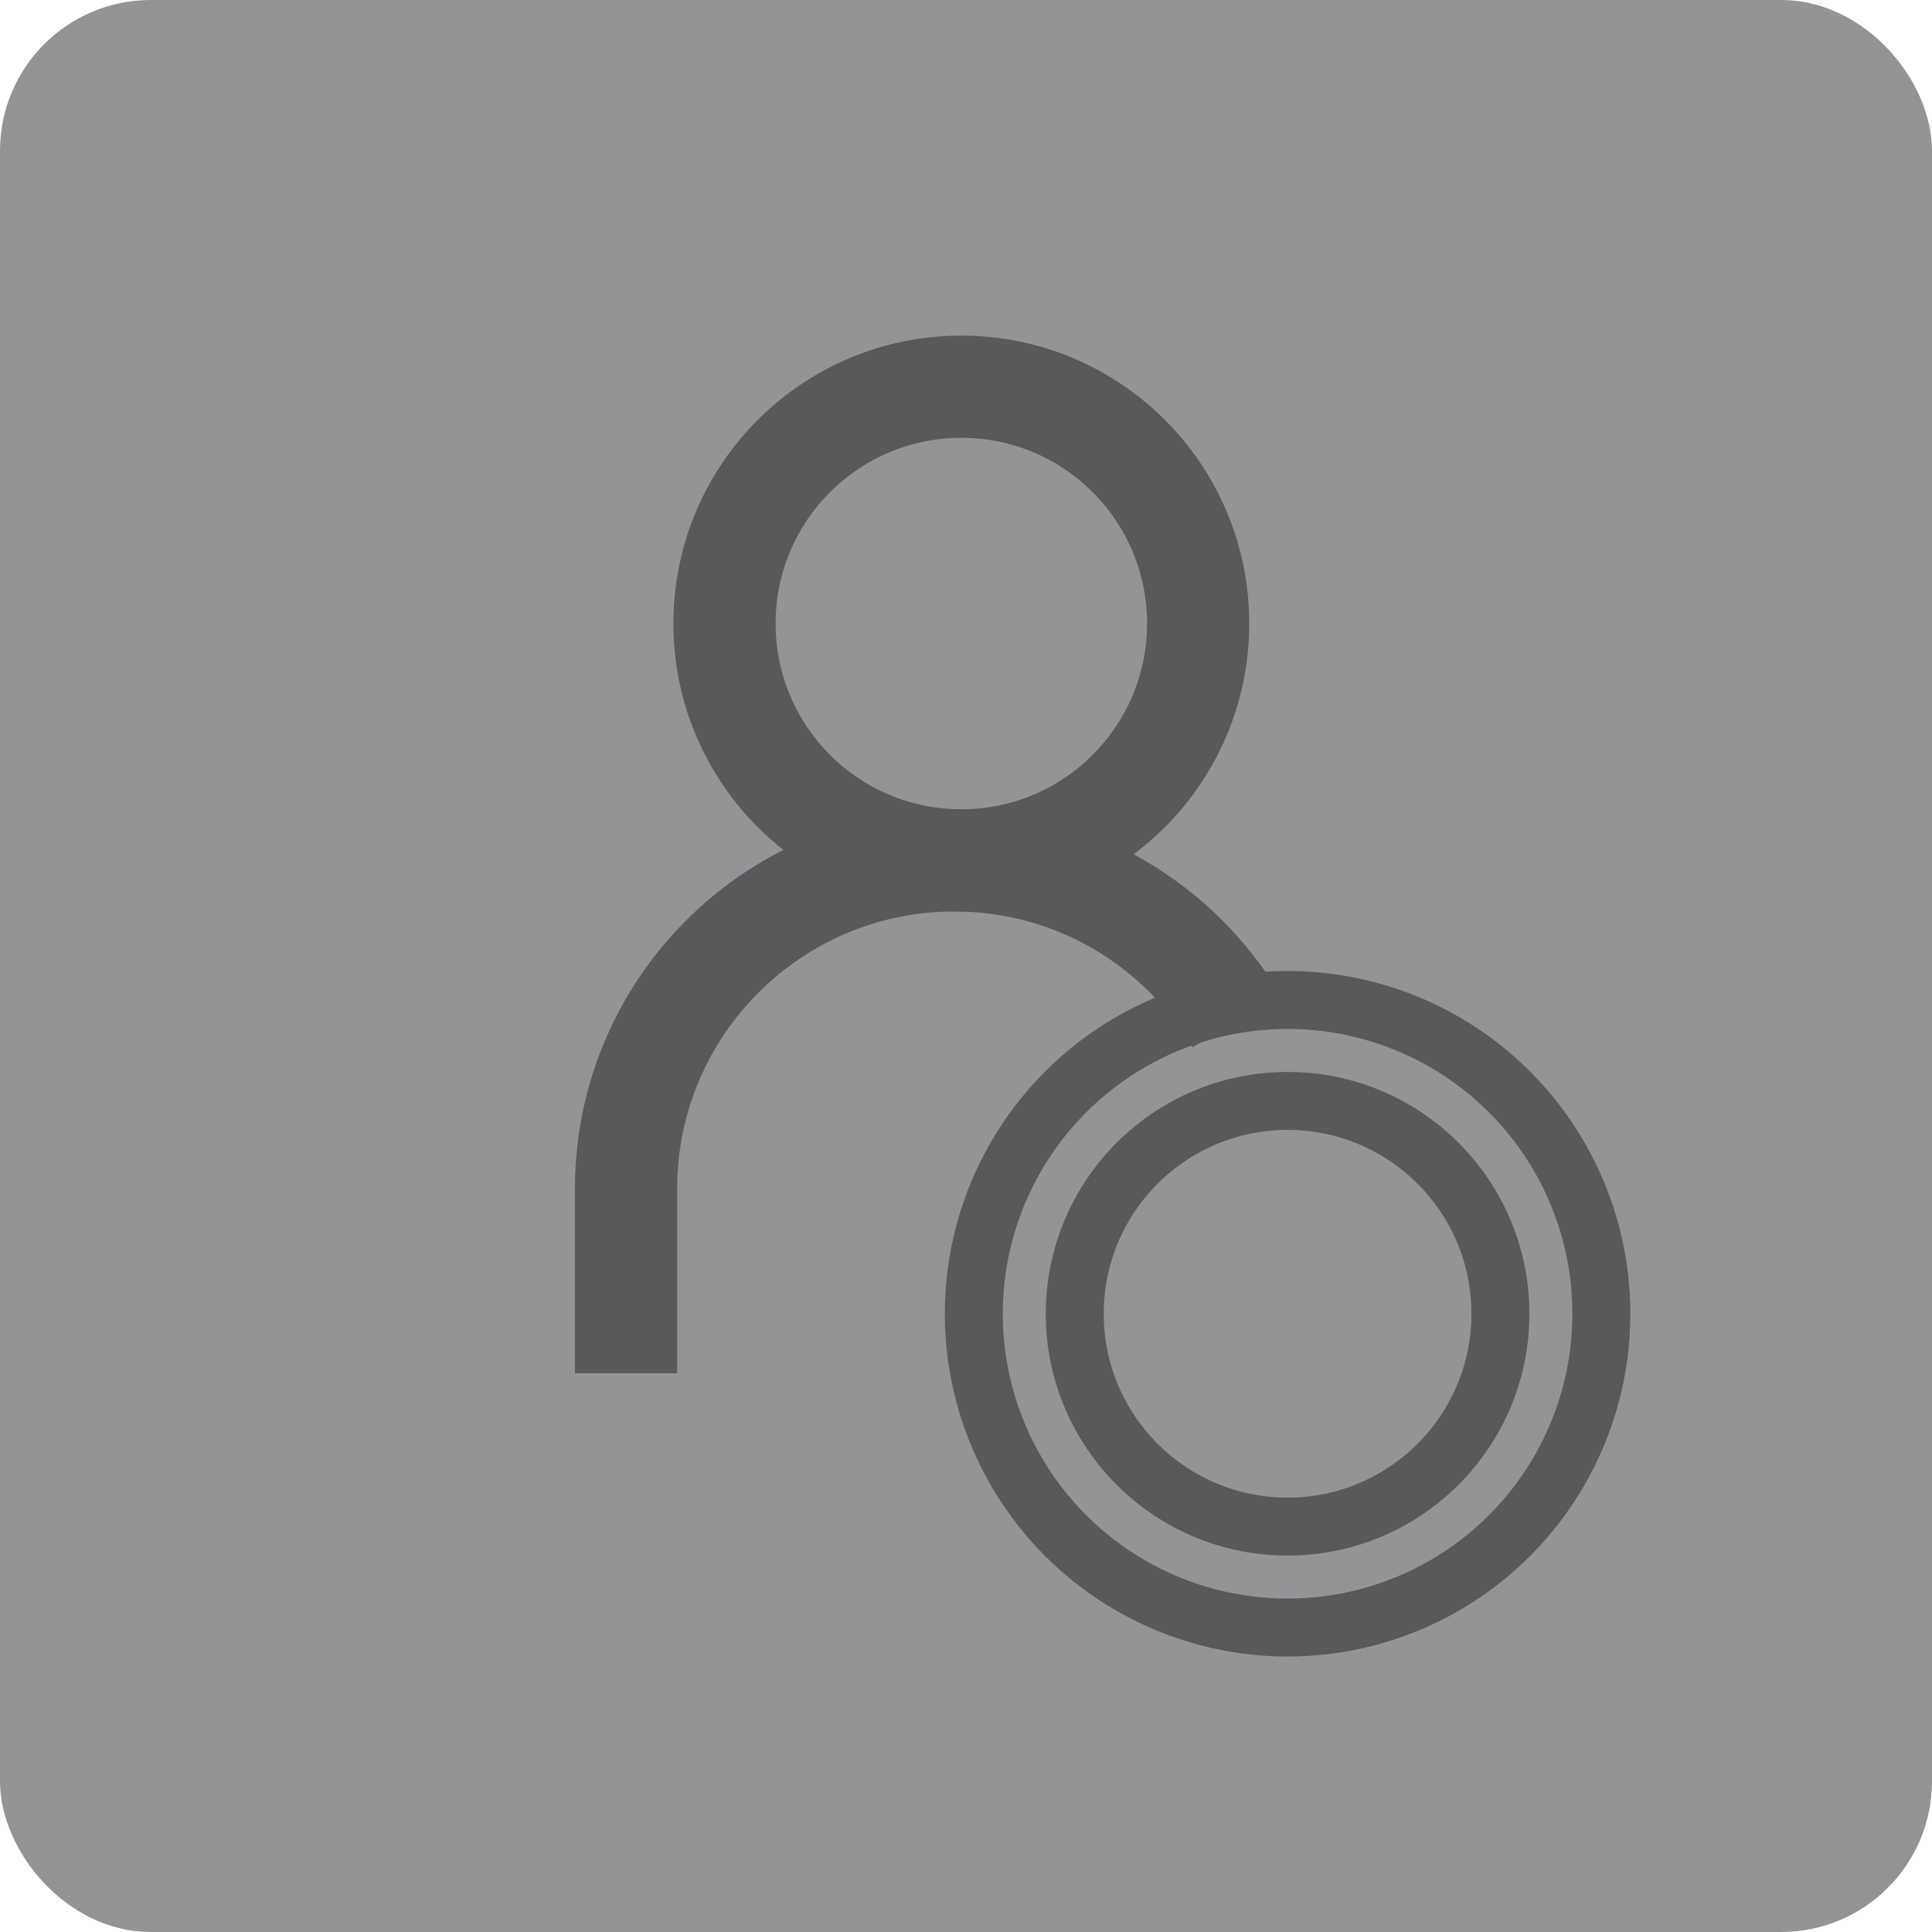 <?xml version="1.0" encoding="UTF-8"?><svg id="b" xmlns="http://www.w3.org/2000/svg" viewBox="0 0 62 62"><defs><style>.d{stroke-width:1.86px;}.d,.e{fill:none;stroke:#58595b;}.f{fill:#929496;stroke:#929496;stroke-miterlimit:10;stroke-width:2px;}.e{stroke-width:3.28px;}</style></defs><g id="c"><rect class="f" x="1" y="1" width="60" height="60" rx="3.84" ry="3.84"/><circle class="d" cx="41.32" cy="42.16" r="10.07"/><circle class="d" cx="41.32" cy="42.16" r="6.83"/><circle class="e" cx="30.85" cy="20.01" r="7.6"/><path class="e" d="m39.68,32.77c-1.84-3.09-5.2-5.16-9.05-5.16h0c-5.82,0-10.54,4.72-10.54,10.54v5.92"/></g></svg>